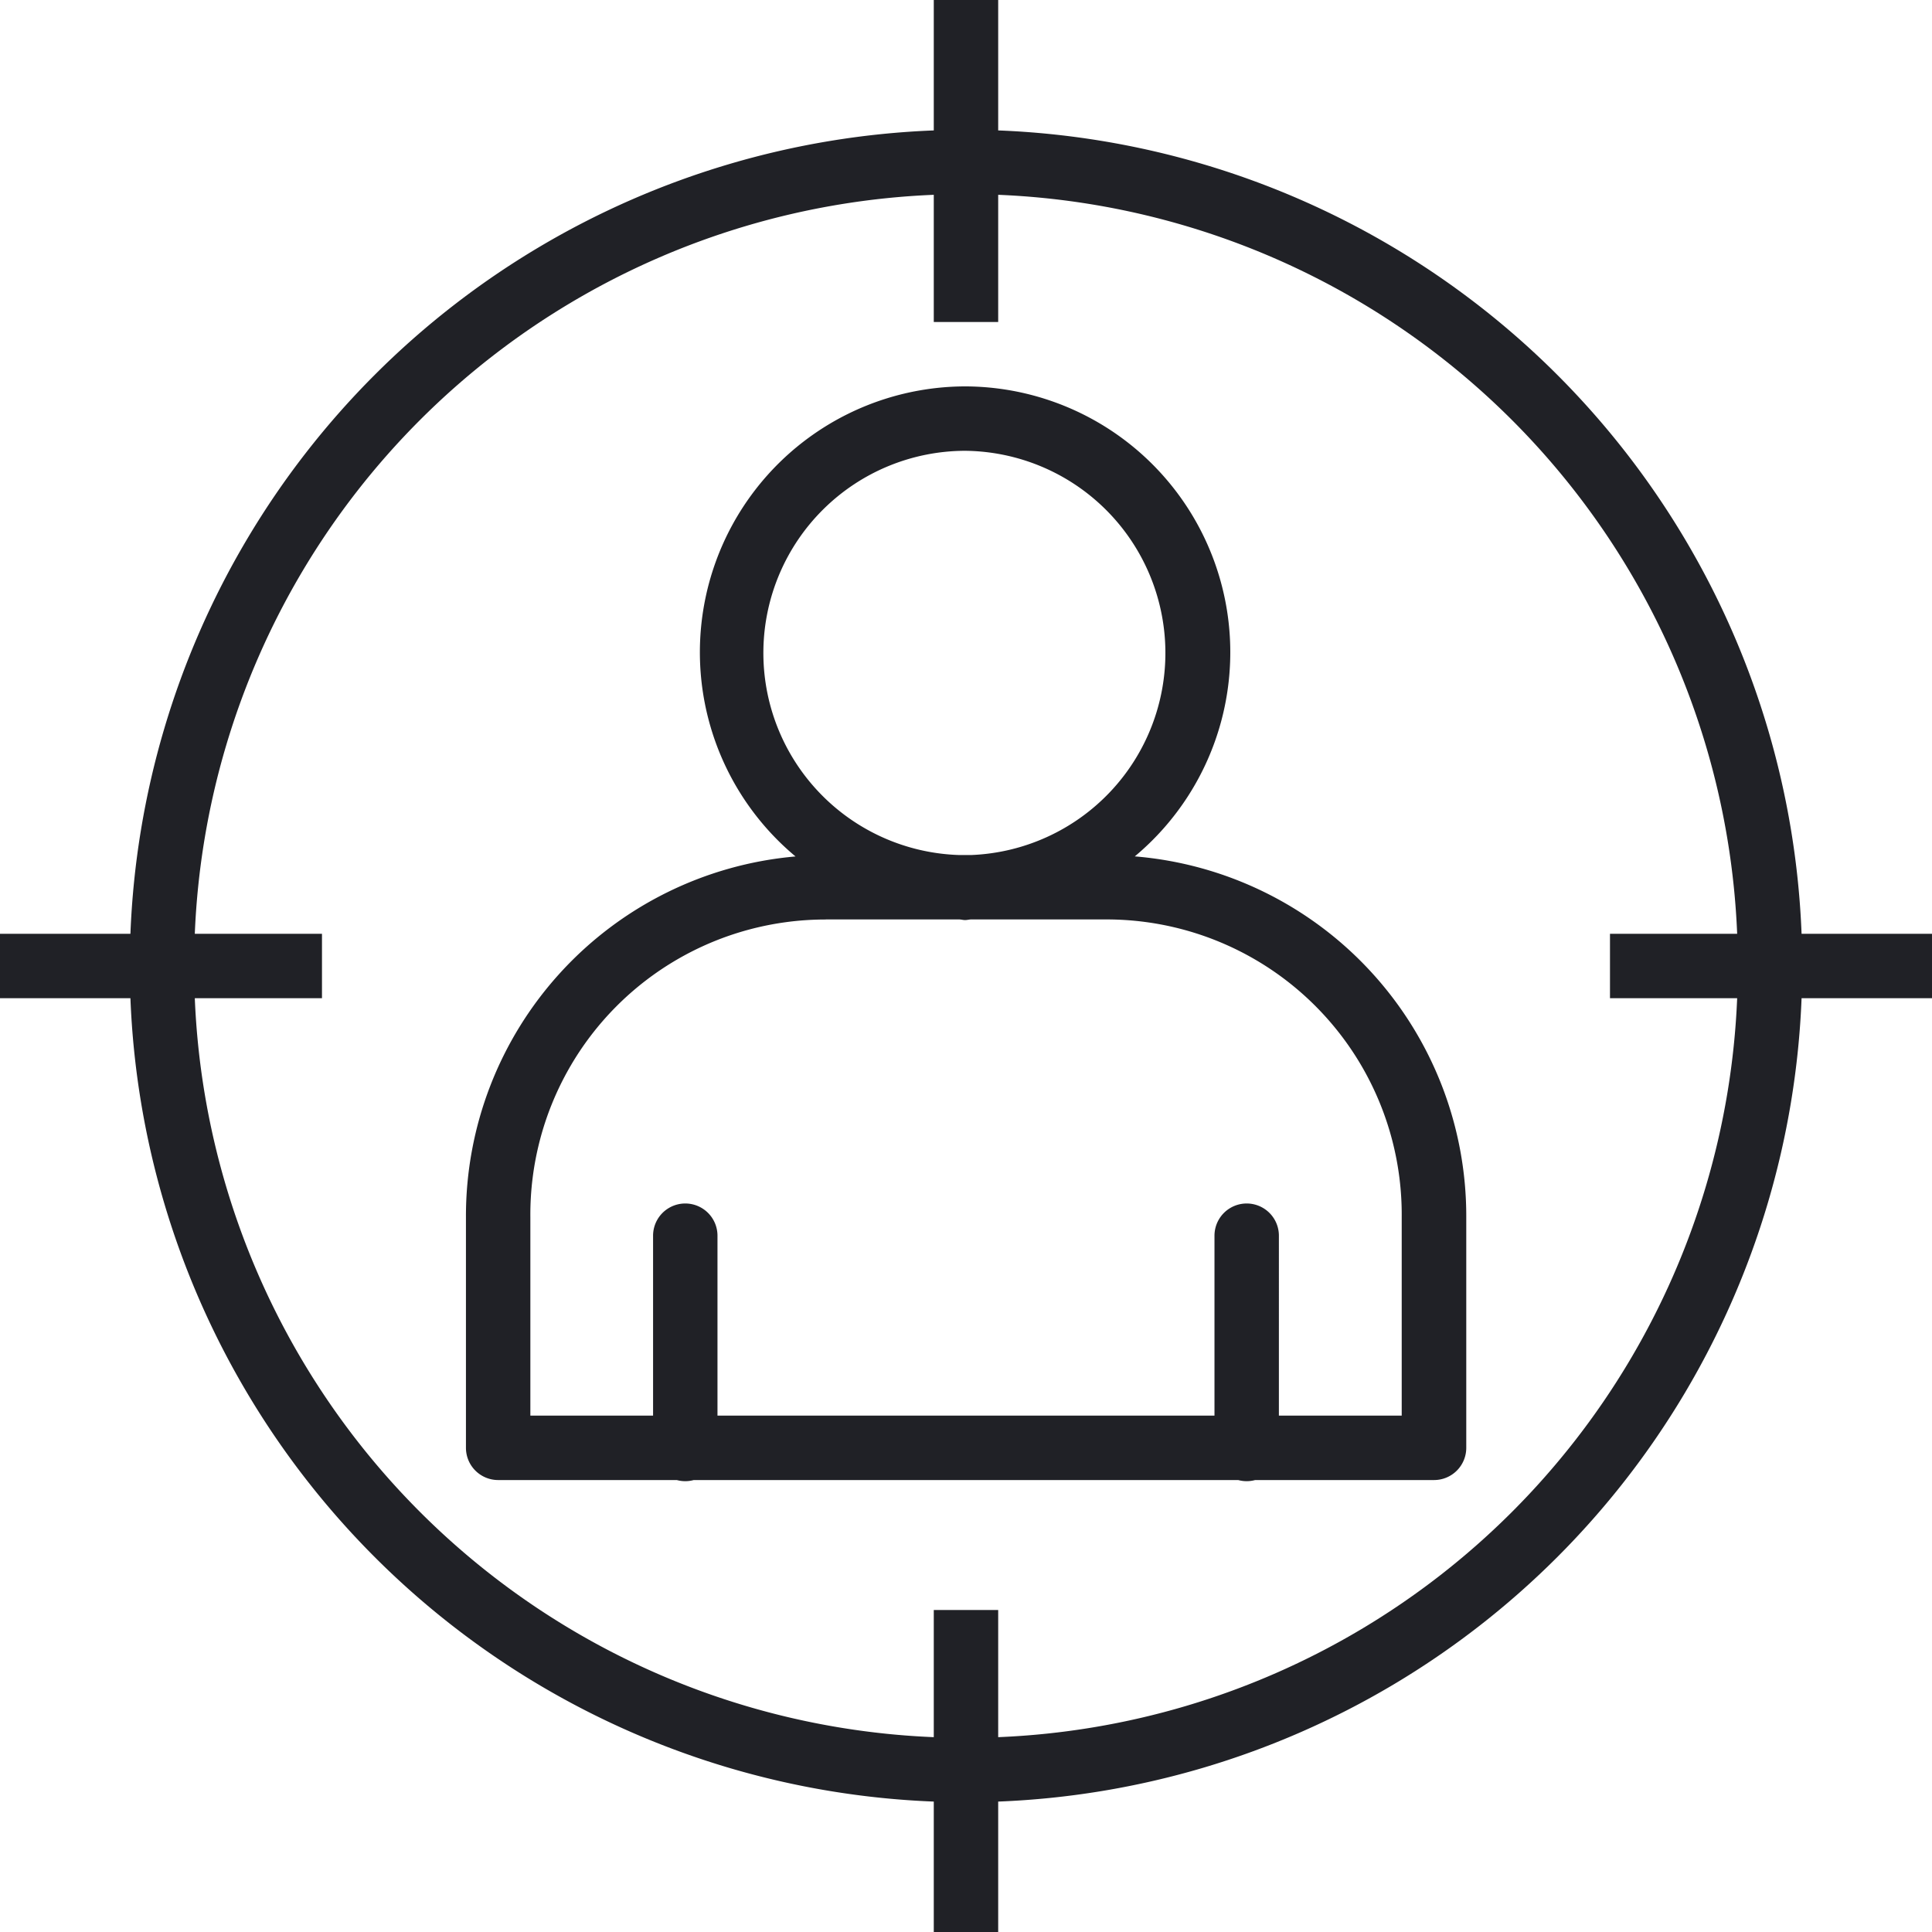 <svg xmlns="http://www.w3.org/2000/svg" width="55.371" height="55.371" viewBox="0 0 55.371 55.371">
  <path id="Path_1047" data-name="Path 1047" d="M35.762,9v3.738A23.973,23.973,0,0,0,12.738,35.762H9v1.846h3.738A23.976,23.976,0,0,0,35.762,60.633v3.738h1.846V60.633A23.976,23.976,0,0,0,60.633,37.608h3.738V35.762H60.633A23.972,23.972,0,0,0,37.608,12.738V9Zm0,5.583v3.645h1.846V14.583A22.1,22.1,0,0,1,58.787,35.762H55.142v1.846h3.645A22.1,22.1,0,0,1,37.608,58.787V55.142H35.762v3.645A22.1,22.1,0,0,1,14.583,37.608h3.645V35.762H14.583A22.1,22.1,0,0,1,35.762,14.583Zm.9,5.491A7.619,7.619,0,0,0,31.8,33.546a10.347,10.347,0,0,0-9.446,10.336v6.613a.923.923,0,0,0,.923.923h5.12a.923.923,0,0,0,.485,0H44.487a.923.923,0,0,0,.485,0H50.1a.923.923,0,0,0,.923-.923V43.88a10.345,10.345,0,0,0-9.5-10.336,7.62,7.62,0,0,0-4.863-13.47Zm0,1.846a5.795,5.795,0,0,1,.177,11.585h-.353a5.794,5.794,0,0,1,.177-11.585Zm-4,13.431h3.826c.059,0,.113.018.172.018s.114-.018.173-.018h3.876a8.459,8.459,0,0,1,8.464,8.529v5.692h-3.52V44.415a.923.923,0,1,0-1.846,0v5.157H29.563V44.415a.923.923,0,1,0-1.846,0v5.157H24.2V43.88a8.458,8.458,0,0,1,8.464-8.527Z" transform="translate(-9 -9)" fill="#202126" fill-rule="evenodd"/>
</svg>
